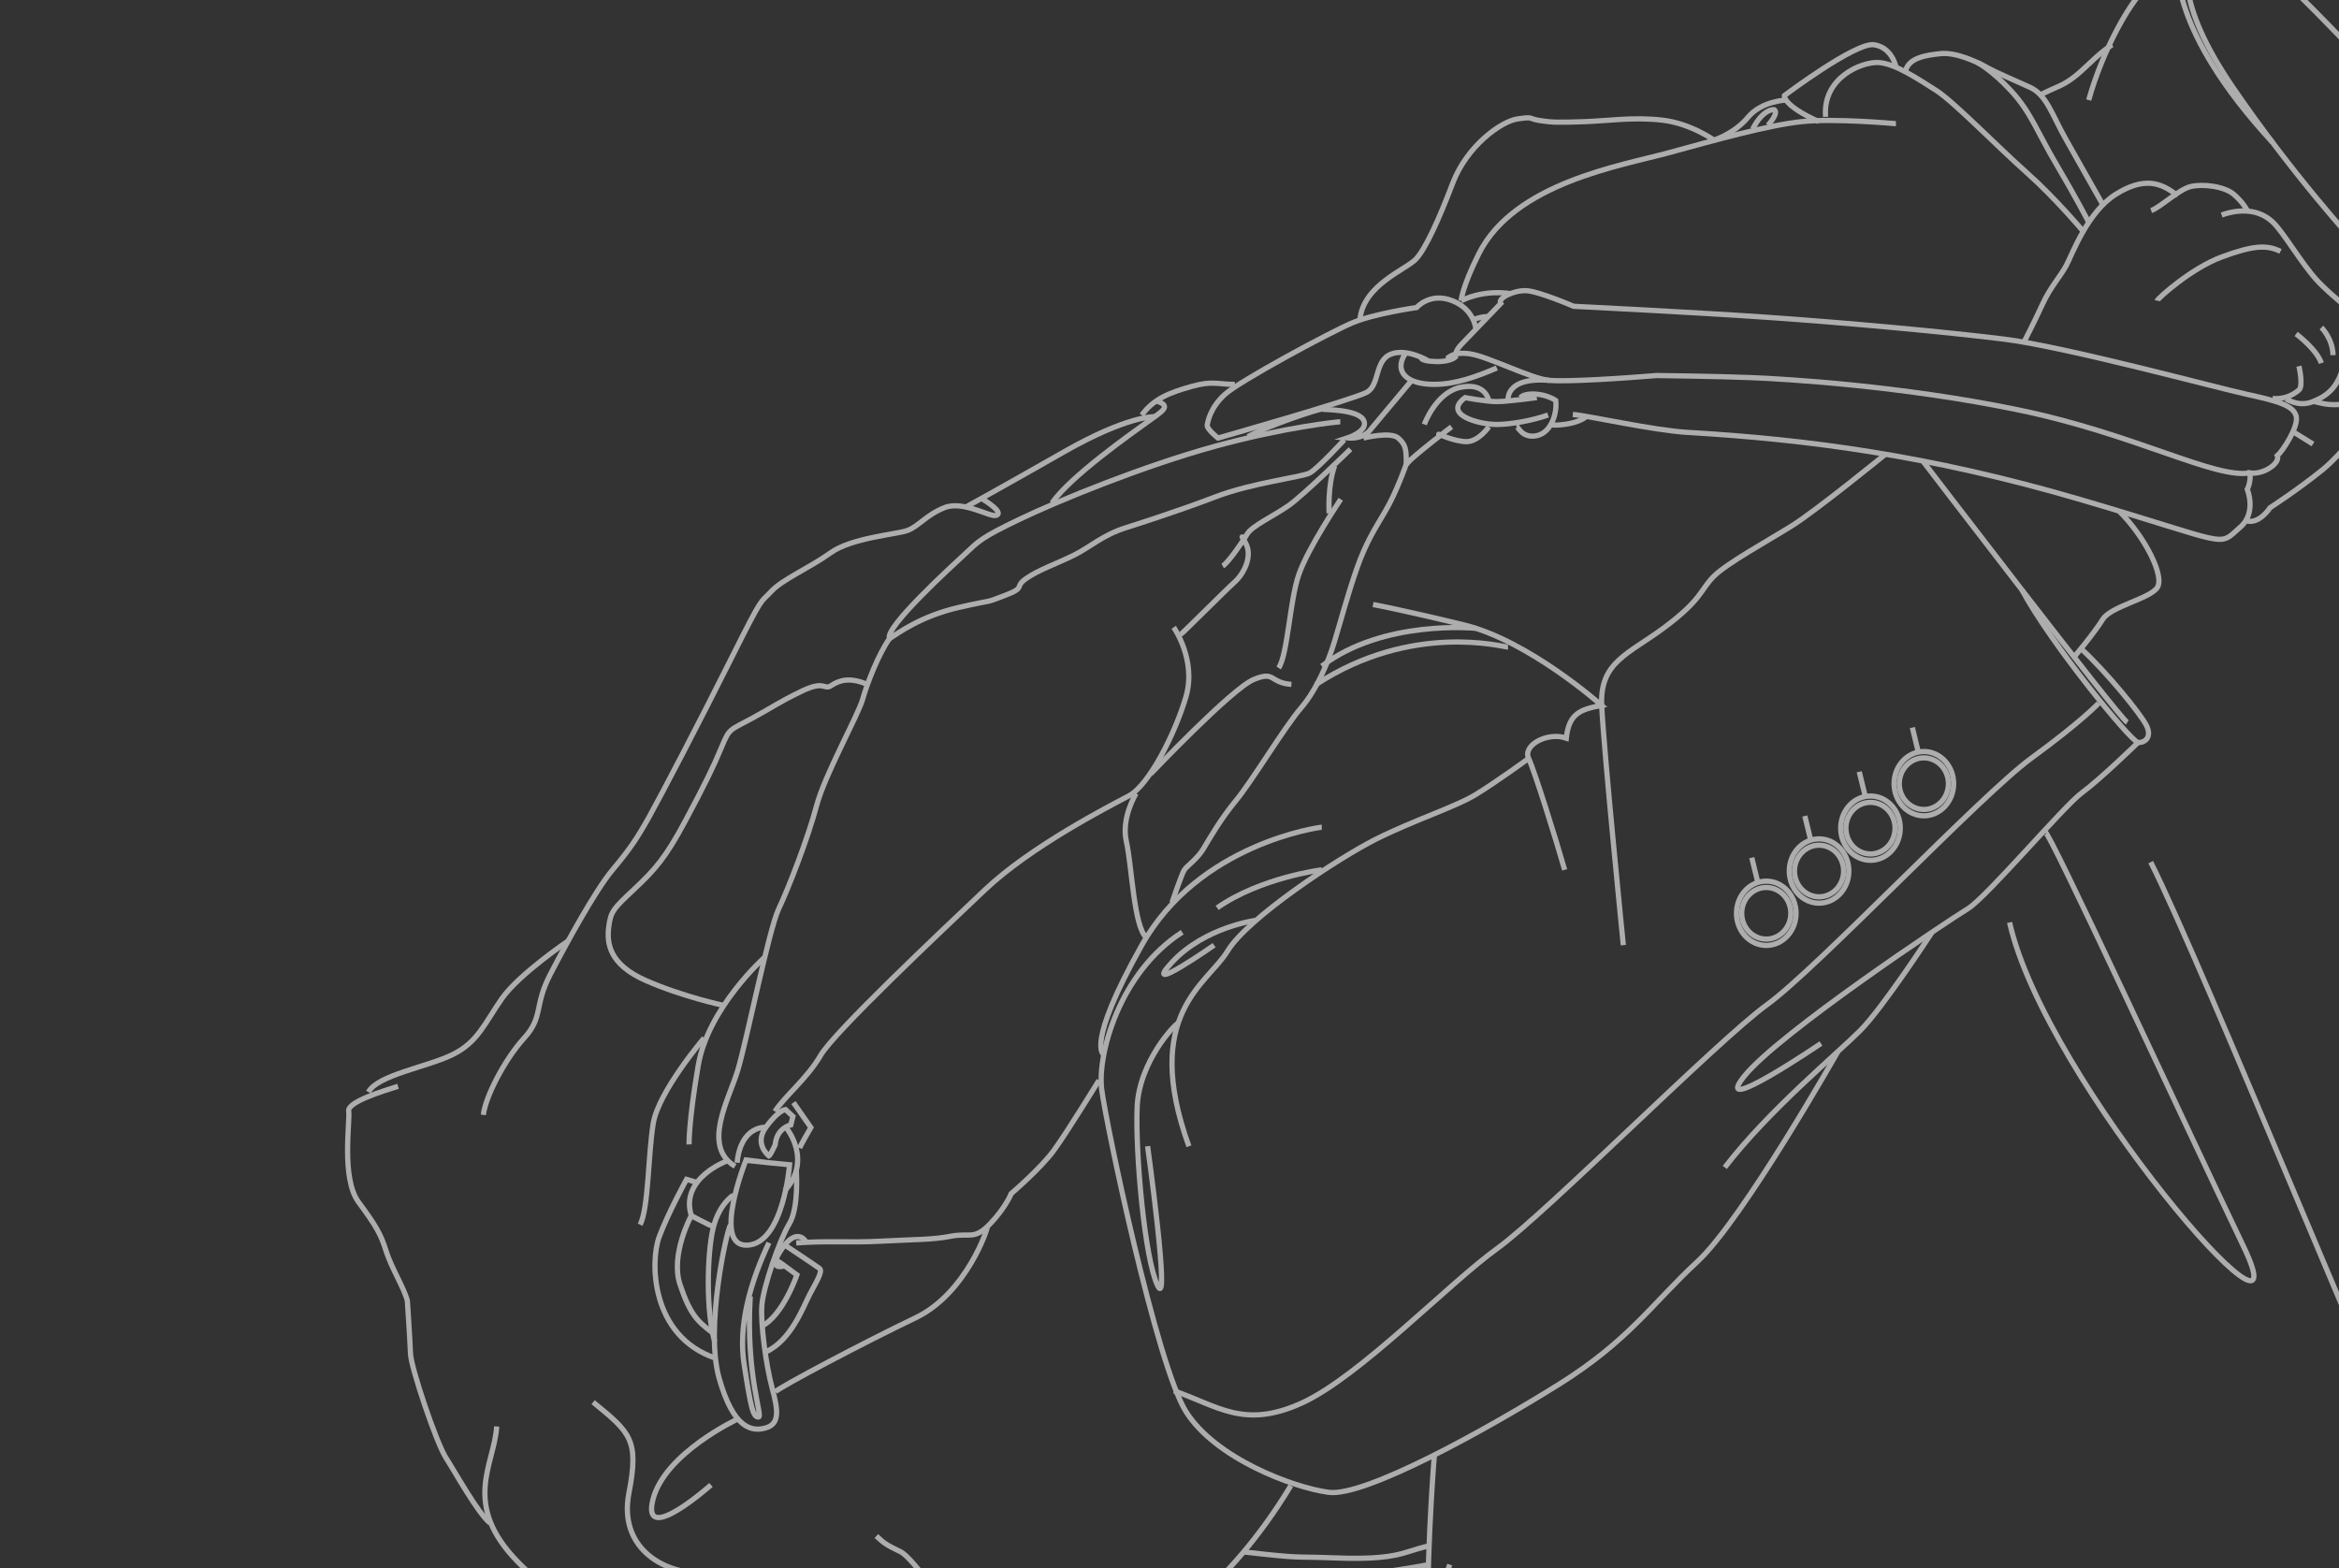 <?xml version="1.0" encoding="utf-8"?>
<!-- Generator: Adobe Illustrator 28.2.0, SVG Export Plug-In . SVG Version: 6.00 Build 0)  -->
<svg version="1.1" id="Ellbogen" xmlns="http://www.w3.org/2000/svg" xmlns:xlink="http://www.w3.org/1999/xlink" x="0px" y="0px"
	 viewBox="0 0 358 240" style="enable-background:new 0 0 358 240;" xml:space="preserve">
<rect x="0" y="0" width="358" height="240" fill="#333333" stroke="none"/>
<style type="text/css">
	.st0{opacity:0.6;}
	.st1{fill:none;stroke:#FFFFFF;stroke-width:0.8;stroke-miterlimit:10;}
</style>
<g class="st0">
	<path class="st1" d="M345.74-9.91c0,0,1.79,4.98,6.54,9.58s14.17,14.87,19,18.92s14.71,9.26,19.39,9.97
		c4.67,0.7,10.9,0.47,10.9,0.47"/>
	<path class="st1" d="M335.02-5.37c0,0-2.39,5.37,6.74,18.73s18.27,23.35,19.37,24.58c1.1,1.23-1.53,6.74-2.64,8.7"/>
	<path class="st1" d="M333.35-5.37c0,0-1.47,9.91,14.47,27.16"/>
	<path class="st1" d="M332.24-5.37c0,0-0.1,0.89-2.99,2.79s-7.48,10.36-9.56,17.9"/>
	<path class="st1" d="M323.28,6.86c0,0-1.25,0.71-3.34,2.72c-2.08,2-3.31,2.98-5.03,3.72c-1.72,0.74-2.88,1.35-2.88,1.35"/>
	<path class="st1" d="M321.84,31.31c0,0-3.49-6.19-5.64-9.99c-2.15-3.8-2.94-6.8-5.52-7.97c-2.57-1.16-5.09-2.21-6.62-3.06
		c-1.53-0.86-4.72-2.33-7.05-2.08c-2.33,0.24-4.78,0.66-5.33,2.54"/>
	<path class="st1" d="M319.69,34.01c0,0-1.96-3.8-4.9-8.77c-2.94-4.96-3.93-8.02-6.93-11.28c-3-3.26-5.21-4.39-5.21-4.39"/>
	<path class="st1" d="M318.96,35.54c0,0-4.29-5.15-8.77-9.13s-11.22-10.91-13.85-12.57s-6.25-4.13-8.83-4.27
		c-2.57-0.14-8.59,2.32-8.09,8.32"/>
	<path class="st1" d="M290.2,10.3c0,0-0.54-3.02-3.36-3.45s-13.73,7.78-13.73,7.78s-0.29,1.49,5.27,3.98"/>
	<path class="st1" d="M273.36,15.32c0,0-3.74,0.12-5.83,2.64c-2.08,2.51-5.21,3.49-5.21,3.49"/>
	<path class="st1" d="M270.59,19.18c0,0,1.72-1.84,0.98-2.39c0,0-1.65-0.27-3.31,2.96"/>
	<path class="st1" d="M223.64,46.02c0,0,0.12-2.02,2.7-7.17c5.43-10.86,21.82-13.49,28.99-15.45s15.26-4.23,20.41-4.78
		c5.15-0.55,14.28,0.31,14.45,0.31"/>
	<path class="st1" d="M262.32,21.44c0,0-3.56-2.57-7.97-3.06c-4.41-0.49-8.21,0.12-12.01,0.25c-3.8,0.12-4.78,0.12-6.68-0.18
		c-1.9-0.31-0.8-0.62-3.37-0.25c-2.57,0.37-7.78,4.17-9.93,9.81c-2.15,5.64-4.11,9.93-5.58,11.58c-1.47,1.66-8.08,3.92-8.64,9.32"/>
	<path class="st1" d="M309.76,52.4c0,0,1.59-3.06,2.82-5.76c1.23-2.7,2.76-4.29,3.68-6.01s3.25-8.21,7.6-10.91s6.95-1.78,9.45,0.25"
		/>
	<path class="st1" d="M329.25,32.23c1.41-0.49,4.23-3.25,6.07-3.68s5.15-0.05,6.62,1.23c1.47,1.28,2.02,2.45,2.02,2.45"/>
	<path class="st1" d="M340.04,32.91c2.58-0.92,5.71-1.04,7.97,1.23c1.57,1.57,4.23,6.13,6.56,8.7s6.07,5.15,7.78,7.23
		c1.72,2.08,5.52,5.82,4.35,8.09s-7.48,10.73-11.28,13.79c-3.8,3.06-7.97,5.76-7.97,5.76s-1.72,2.72-3.8,1.96"/>
	<path class="st1" d="M347.82,60.98c0,0,2.14,0.37,4.05-1.29c0.71-0.61,0-3.65,0-3.65"/>
	<path class="st1" d="M349.6,61.01c0.13-0.18,2.02,1.44,4.41,0.46c2.39-0.98,4.83-2.52,5.15-9.07"/>
	<path class="st1" d="M354.02,61.47c0.86-0.06,2.82,1.36,8.27-0.46"/>
	<line class="st1" x1="351.14" y1="66.19" x2="354.02" y2="67.97"/>
	<path class="st1" d="M351.44,51.11c0,0,3.13,2.33,3.86,4.47"/>
	<path class="st1" d="M355.31,50.13c0,0,1.71,1.66,1.78,4.23"/>
	<path class="st1" d="M330.17,46.02c0.06-0.31,5.2-4.96,9.86-6.68s6.86-1.94,9.02-0.86"/>
	<path class="st1" d="M231.19,44.95c0,0-3.77-0.76-7.55,1.08"/>
	<path class="st1" d="M225.48,48.91c0,0,1.53-0.56,2.39-0.43"/>
	<path class="st1" d="M229.1,56.32c-3.13,1.35-6.25,2.47-9.44,2.51c-4.29,0.06-6.37-1.9-4.6-4.66"/>
	<path class="st1" d="M225.9,50.43c0,0-0.17-3.05-3.61-4.4c-3.43-1.35-5.46,1.04-5.46,1.04s-6.44,0.92-9.81,2.33
		c-3.37,1.41-17.35,8.95-19.55,10.97c-2.21,2.02-2.57,4.05-2.7,4.66s1.65,2.02,1.65,2.02s20.66-5.88,22.74-6.99
		c2.08-1.1,1.16-4.9,3.8-5.88c2.36-0.88,5.52,0.98,5.52,0.98"/>
	<path class="st1" d="M216.07,58.22l-6.46,7.72c0,0-0.92,1.29-3.37,1.1c0,0,3.37-1.1,2.45-2.76c-0.92-1.65-6.06-1.55-6.37-1.65
		c-0.34-0.1-8.48,2.59-11.31,4.21"/>
	<path class="st1" d="M221.37,54.97c0.18-0.06,0.92-1.23,3.68-0.8s9.32,3.8,12.08,4.05c2.76,0.24,11.28-0.31,16.43-0.74
		c0,0,9.28,0.11,14.5,0.32c5.22,0.21,22.94,1.24,40.86,4.94c17.91,3.7,30.07,10.61,35.48,9.64"/>
	<path class="st1" d="M217.52,54.68c0,0-0.32,0.6,2.26,0.66s3.13-0.86,3.13-0.86"/>
	<path class="st1" d="M236.94,63.52c-2.27,0.82-5.7,1.45-7.85,1.45c-2.82,0-8.34-1.53-4.84-4.11c0,0,3.13,0.61,4.84,0.61
		s6.13-0.61,6.13-0.61"/>
	<path class="st1" d="M232.1,65.21c0.18,0,0.86,1.96,3.13,1.47s3.13-3.56,2.88-5.39c-1.9-1.23-4.78-1.23-5.39-0.43"/>
	<path class="st1" d="M230.83,61.37c0,0-0.63-3.7,6.3-3.15"/>
	<path class="st1" d="M227.87,65.33c0,0-1.59,2.33-3.49,2.27c-1.9-0.06-4.35-1.22-4.17-1.13"/>
	<path class="st1" d="M227.87,61.37c0,0-0.37-2.84-4.23-2.11c-3.86,0.74-5.64,5.7-5.64,5.7"/>
	<path class="st1" d="M222.17,65.33c0,0-5.58,4.23-6.93,5.7c0-2.27-0.06-2.94-1.23-3.98c-1.16-1.04-5.33,0-5.33,0"/>
	<path class="st1" d="M324.32,78.21c3.97,3.91,7.06,10.03,5.85,11.75c-1.21,1.72-7.1,2.84-8.34,4.85c-1.24,2.02-4.37,5.75-4.37,5.75
		"/>
	<path class="st1" d="M294.28,70.54c0,0,29.98,39.22,31.32,40.04"/>
	<path class="st1" d="M318.52,99.29c3.8,3.45,9.1,9.94,10,11.74c0.9,1.79-0.22,2.69-1.27,2.61s-13.38-15.12-17.78-23.35"/>
	<path class="st1" d="M327.25,113.64c0,0-5.83,5.68-8.59,7.69s-14.64,16.06-17.48,17.77c-2.84,1.72-28.9,19.04-34.2,25.62
		c-5.3,6.57,11.73-5,11.73-5"/>
	<path class="st1" d="M295.72,142.69c0,0-7.53,11.58-11.04,15.09s-14.04,12.25-20.69,20.91"/>
	<path class="st1" d="M281.33,160.91c0,0-14.58,25.77-21.52,32.19c-6.95,6.42-10.46,12.1-21.36,18.89
		c-10.9,6.8-29.57,17.18-35.1,16.43c-5.53-0.75-17.33-5.23-21.81-12.32c-4.48-7.09-12.25-44.06-12.92-49.36
		c-0.67-5.31,2.69-17.86,12.32-24.05"/>
	<path class="st1" d="M288.61,69.5c0,0-10.67,8.69-14.38,11c-3.71,2.31-9.93,5.72-11.93,7.72c-2.01,2.01-1.8,3.51-7.42,7.72
		c-5.61,4.21-10.03,5.31-9.73,12.03c0.3,6.72,3.31,36.7,3.31,36.7"/>
	<path class="st1" d="M239.48,133.14c-1.25-4.41-4.57-15.04-5.51-17.05c-0.95-2.01,2.85-4.11,5.76-3.11
		c0.4-3.81,2.21-4.41,5.41-5.01c0,0-11.14-9.93-21.11-12.33c-9.97-2.41-13.88-3.11-13.88-3.11"/>
	<path class="st1" d="M233.97,116.09c0,0-4.96,3.61-8.07,5.51c-3.11,1.91-9.43,3.91-15.25,6.82c-5.82,2.91-19.75,12.13-22.76,17.15
		c-3.01,5.01-13.24,9.63-5.92,29.88"/>
	<path class="st1" d="M180.33,156.62c-0.36-0.02-5.98,5.8-6.28,12.81c-0.3,7.02,1.16,23.36,3.14,27.37
		c1.97,4.01-1.54-21.36-1.54-21.36"/>
	<path class="st1" d="M192.28,140.86c0,0-7.85,1-12.89,6.42c-5.03,5.41,6.44-2.61,6.44-2.61"/>
	<path class="st1" d="M202.31,133.14c0,0-9.34,1.15-16.02,5.82"/>
	<path class="st1" d="M230.81,99.05c-0.61,0-14.64-3.91-29.38,5.72"/>
	<path class="st1" d="M225.9,96.17c0,0-14.18-1.42-23.59,5.79"/>
	<path class="st1" d="M215.24,71.03c0,0-1.48,4.29-3.19,7.18c-1.7,2.89-3.01,4.89-4.41,8.9c-1.4,4.01-2.5,8.18-3.41,11.15
		c-0.91,2.97-2.61,7.2-5.11,10.11c-2.51,2.91-7.52,11.23-9.93,14.14c-2.41,2.91-4.11,5.92-5.01,7.42s-2.51,2.61-2.91,3.21
		c-0.4,0.6-1.89,5.01-1.89,5.01"/>
	<path class="st1" d="M202.31,126.62c-0.38,0-18.83,2.51-27.55,18.05c-8.72,15.54-5.81,16.75-5.81,16.75"/>
	<path class="st1" d="M189,58.84c-2.51,0-3.41-0.6-6.62,0.31c-3.21,0.9-5.82,1.86-7.62,4.39"/>
	<path class="st1" d="M176.97,61.37c2.5,0.78,0.89,1.58-1.31,3.19c-2.21,1.6-11.93,8.42-14.64,12.43"/>
	<path class="st1" d="M176.74,63.78c0,0-4.09-0.21-13.92,5.4s-15.14,8.51-15.14,8.51"/>
	<path class="st1" d="M150.22,76.29c2.17,1.3,3.18,2.41,2.17,2.61c-1,0.2-5.01-2.31-7.82-1.2s-4.01,2.91-5.72,3.51
		c-1.7,0.6-8.52,1.1-11.73,3.41c-3.21,2.31-7.42,4.07-9.12,5.95c-1.7,1.87-1,0.07-6.02,10.1c-5.01,10.03-10.73,20.96-12.63,24.37
		c-1.91,3.41-3.01,5.01-5.61,8.12c-2.61,3.11-7.02,11.17-9.53,16.01c-2.51,4.84-1,6.45-4.01,9.75c-3.01,3.31-5.92,9.02-6.22,11.73"
		/>
	<path class="st1" d="M86.96,144.02c0,0-7.52,5.08-10.14,8.82c-2.62,3.74-3.66,6.67-7.55,8.58c-3.9,1.91-11.45,3.11-12.88,5.73"/>
	<path class="st1" d="M60.92,166.27c-2.23,0.72-7.79,2.38-7.55,3.82s-1.19,10.25,1.51,13.91c2.7,3.66,3.42,4.93,4.21,7.47
		s2.78,5.72,3.26,7.63c0,0,0.4,5.96,0.48,8.11c0.08,2.15,3.97,13.67,5.41,15.9c1.43,2.23,4.85,8.43,6.76,10.02"/>
	<path class="st1" d="M76.02,218.34c-0.32,5.8-5.48,11.84,3.26,20.75s15.98,10.89,17.41,10.81c1.43-0.08,5.88-3.66,7.87-1.75"/>
	<path class="st1" d="M134.13,235.11c1.19,1.11,1.51,1.35,3.66,2.38c2.15,1.03,7.47,9.46,9.7,11.37s9.94,6.2,14.23,5.64
		c4.29-0.56,8.03-1.55,11.37-2.92c3.34-1.37,14.55-7.73,24.48-24.18"/>
	<path class="st1" d="M181.83,245.99c7.22-0.55,17.48-3.97,24.31-4.68c6.84-0.72,12.56-1.83,12.56-1.83"/>
	<path class="st1" d="M190.34,237.54c9.29,1.07,7.62,0.67,13.74,0.91c6.12,0.24,8.98-0.14,11.37-0.91c2.38-0.76,3.26-0.92,3.26-0.92
		"/>
	<path class="st1" d="M219.54,222.71c0,0-0.99,11.81-1.07,25.14"/>
	<path class="st1" d="M221.89,239.48c-2.07,6.28-4.45,9.46-5.88,19.4c-1.43,9.94-3.34,18.76-3.34,18.76"/>
	<path class="st1" d="M370.19,233.34c0,0-3.38,15.38-5.62,32.68s-4.16,31.27-5.24,39.91c-1.08,8.65-6.24,32.35-6.24,32.35"/>
	<ellipse class="st1" cx="294.46" cy="119.95" rx="3.76" ry="3.95"/>
	<ellipse class="st1" cx="294.46" cy="119.95" rx="4.56" ry="4.92"/>
	<ellipse class="st1" cx="286.29" cy="126.76" rx="3.76" ry="3.95"/>
	<ellipse class="st1" cx="286.29" cy="126.76" rx="4.56" ry="4.92"/>
	<ellipse class="st1" cx="278.42" cy="133.32" rx="3.76" ry="3.95"/>
	<ellipse class="st1" cx="278.42" cy="133.32" rx="4.56" ry="4.92"/>
	<ellipse class="st1" cx="270.34" cy="139.79" rx="3.76" ry="3.95"/>
	<ellipse class="st1" cx="270.34" cy="139.79" rx="4.56" ry="4.92"/>
	<line class="st1" x1="269.01" y1="134.92" x2="268.12" y2="131.28"/>
	<line class="st1" x1="277.13" y1="128.53" x2="276.24" y2="124.9"/>
	<line class="st1" x1="285.46" y1="121.76" x2="284.57" y2="118.13"/>
	<line class="st1" x1="293.58" y1="115" x2="292.7" y2="111.36"/>
	<path class="st1" d="M205.14,64.56c-0.4,0-8.48,0.81-19.25,3.77c-10.77,2.96-23.69,8.21-29.75,11.11
		c-6.06,2.89-6.39,3.43-8.41,5.32c-2.02,1.88-12.45,11.38-11.58,12.99c1.28-0.81,4.71-3.43,10.63-4.78c5.92-1.35,3.63-0.54,7-1.82
		c3.37-1.28,1.35-1.21,3.23-2.56c1.88-1.35,4.85-2.36,7.4-3.63c2.56-1.28,4.38-3.1,8.08-4.24c0.47-0.14,7.67-2.42,13.46-4.64
		c5.79-2.22,13.33-3.03,14.54-3.7c1.21-0.67,5.25-5.05,5.25-5.05"/>
	<path class="st1" d="M136.14,97.75c-1.68,2.36-3.43,6.87-4.11,9.29c-0.67,2.42-5.79,11.51-7.07,16.36
		c-1.28,4.85-4.31,12.65-5.79,15.75c-1.48,3.1-4.91,20.26-6.26,24.7c-1.35,4.44-5.53,11.6-0.4,14.67"/>
	<path class="st1" d="M132.65,104.72c-2.6-1.1-4.2-0.6-5.4,0.2c-1.2,0.8-0.9-0.9-4.6,0.9s-4,2.2-7.49,4.1c-3.5,1.9-3.5,1.5-4.7,4.4
		c-1.2,2.9-2.6,5.8-5.6,11.39c-3,5.6-4.6,7.39-7.79,10.39c-3.2,3-3.6,3.4-3.9,5.8c-0.3,2.4,0,5.7,5.7,8.19
		c5.7,2.5,11.89,3.8,11.89,3.8"/>
	<path class="st1" d="M116.96,146.59c0,0-8.59,7.69-10.09,16.49c-1.5,8.79-1.4,12.09-1.4,12.09"/>
	<path class="st1" d="M107.77,158.88c0,0-6.99,8.19-7.79,13.09c-0.8,4.9-0.7,12.89-2,15.49"/>
	<path class="st1" d="M206.7,68.75c0,0-7.24,7.08-9.49,8.65c-2.26,1.57-5.56,3.09-6.29,4.3s-2.94,4.46-3.78,4.93"/>
	<path class="st1" d="M190.28,82.59c0.16,0.21-0.73-1.47,0.37,0.52s-0.21,4.67-1.73,6.03c-1.52,1.36-7.97,7.87-8.23,7.97"/>
	<path class="st1" d="M179.64,96.02c0,0,3.51,4.98,1.89,10.59c-1.63,5.61-5.66,13.58-8.76,15.21c-3.09,1.63-15.01,7.74-22,14.36
		c-6.99,6.62-23.12,21.82-25.17,25.36c-2.05,3.54-5.59,6.34-6.99,8.58"/>
	<path class="st1" d="M204.28,71.29c-1.12,3.08-0.84,7.27-0.84,7.27"/>
	<path class="st1" d="M205.21,76.42c0,0-5.03,7.46-6.43,11.56c-1.4,4.1-1.68,12.21-3.08,14.26"/>
	<path class="st1" d="M197.66,104.76c-3.45-0.28-2.42-2.14-5.78-0.75c-3.36,1.4-15.76,14.45-15.76,14.45"/>
	<path class="st1" d="M173.89,121.45c0,0-2.33,3.73-1.49,7.37c0.84,3.64,1.12,13.05,3.08,14.73"/>
	<path class="st1" d="M121.86,190.25c4.75-0.37,7.92,0,13.15-0.28c5.22-0.28,7.64-0.19,10.53-0.75c2.89-0.56,3.54,0.65,5.97-1.86
		c2.42-2.52,3.26-4.66,3.26-4.66s4.48-3.82,6.53-6.62c2.05-2.8,6.9-10.72,6.9-10.72"/>
	<path class="st1" d="M121.44,168.76l2.67,3.82c0,0-1.57,2.71-1.73,3.15"/>
	<path class="st1" d="M121.04,172.18c0,0-2.16,0.43-2.4,3.07c-0.75,1.61-0.94,1.69-0.94,1.69s-2.36-1.81-0.47-4.41
		c1.89-2.6,2.99-2.71,2.99-2.71l1.14,1.06L121.04,172.18z"/>
	<path class="st1" d="M117.23,172.54c0,0-3.85-0.31-4.41,5.43"/>
	<path class="st1" d="M120.34,172.62c0,0,4.09,4.92-0.24,9.64"/>
	<path class="st1" d="M114.16,177.61c0.12,0.04,6.69,0.67,6.69,0.67s-0.94,12.04-6.45,12.31
		C108.89,190.87,114.16,177.61,114.16,177.61z"/>
	<path class="st1" d="M237.58,65.06c0.09,0.03,3.28,0.09,5.07-1.18"/>
	<path class="st1" d="M240.73,63.44c2.54,0.21,12.31,2.44,17.66,2.75c17.96,1.06,36.72,3.43,60.13,10.3s20.78,7.35,24.4,4.17
		c2.51-2.21,1.04-5.76,1.04-5.76s0.55-0.98,0.43-2.51c2.09,0.31,4.66-1.53,4.17-2.64c0.8-0.67,3.31-4.47,2.88-6.07
		c-0.43-1.59-2.7-2.27-7.48-3.31c-4.78-1.04-27.83-7.29-37.21-8.46c-9.38-1.16-24.33-2.51-35.8-3.31c-11.46-0.8-30.1-1.72-30.1-1.72
		s-5.39-2.33-7.29-2.39c-1.9-0.06-4.41,1.16-3.86,1.96c0,0-5.64,5.88-6.07,6.31c-0.43,0.43-0.98,1.23-0.74,1.72"/>
	<path class="st1" d="M123.38,190.09c0,0-1.33-2.44-3.72,1.07s0.34,2.61,0.34,2.61"/>
	<path class="st1" d="M119.02,193c0.13,0.04,2.95,2.14,2.95,2.14s-2.14,6.28-5.43,7.87"/>
	<path class="st1" d="M120.3,190.69c0.13,0.09,4.57,3.04,5.13,3.46c0.56,0.43-0.51,2.09-1.5,3.98s-2.85,7.08-6.75,8.81"/>
	<path class="st1" d="M121.88,179.19c0,0,0.43,5.64-1.07,8.12c-1.5,2.48-3.93,9.53-4.19,12.36s0.64,9.41,1.58,12.87
		c0.94,3.46,1.11,5.43-1.03,6.03c-2.14,0.6-4.92,0.09-7.1-7.61c-2.18-7.7,1.15-22.53,1.71-23.43"/>
	<path class="st1" d="M117.69,190.22c-1.2,2.54-2.58,5.91-3.38,9.59c-0.63,2.89-0.89,5.98-0.42,9.01c1.07,6.88,1.37,8.04,2.18,8.08
		c0.81,0.04-1.97-6.2-1.24-18.47"/>
	<path class="st1" d="M112.22,182.95c0,0-2.18,1.33-3.08,5.09c-0.9,3.76-1.13,12.65,0.26,17.36"/>
	<path class="st1" d="M109.05,187.7c-0.21-0.04-3.25-1.62-3.25-1.62s-3.25,5.99-1.71,10.56s2.65,5.6,4.96,7.35"/>
	<path class="st1" d="M111.28,177.69c0,0-7.26,2.65-5.47,8.38"/>
	<path class="st1" d="M106.66,180.99c-0.13-0.04-1.58-0.47-1.58-0.47s-2.82,5.13-4.19,8.81s-1.37,15.13,8.59,18.55"/>
	<path class="st1" d="M151.1,187.79c0.18,0.06-3.18,10.2-10.97,13.92s-20.82,10.61-21.46,11.32"/>
	<path class="st1" d="M113.01,217.15c0,0-11.32,5.25-13.09,12.44c-1.77,7.19,8.9-2.3,8.9-2.3"/>
	<path class="st1" d="M90.78,214.62c5.66,4.66,7.08,5.66,5.48,13.92c-1.59,8.26,5.07,12.15,10.73,12.21"/>
	<path class="st1" d="M329.18,131.96c7.97,15.72,37.82,89.8,40.88,93.93"/>
	<path class="st1" d="M313.03,127.35c0.63-0.21,20.55,42.98,30.4,63.53c9.85,20.55-30.4-25.37-35.85-49.69"/>
	<path class="st1" d="M369.85,230.5c0.12-1.32-4.4,2.73-13,13.84c-8.6,11.11,7.13,1.47,7.13,1.47"/>
	<path class="st1" d="M179.69,212.89c6.71,2.31,10.69,5.87,19.5,1.89c8.81-3.98,22.43-18.24,29.98-23.69s33.75-31.87,41.3-37.32
		c7.55-5.45,32.71-32.08,40.46-37.74c7.76-5.66,10.27-8.39,10.27-8.39"/>
</g>
</svg>
